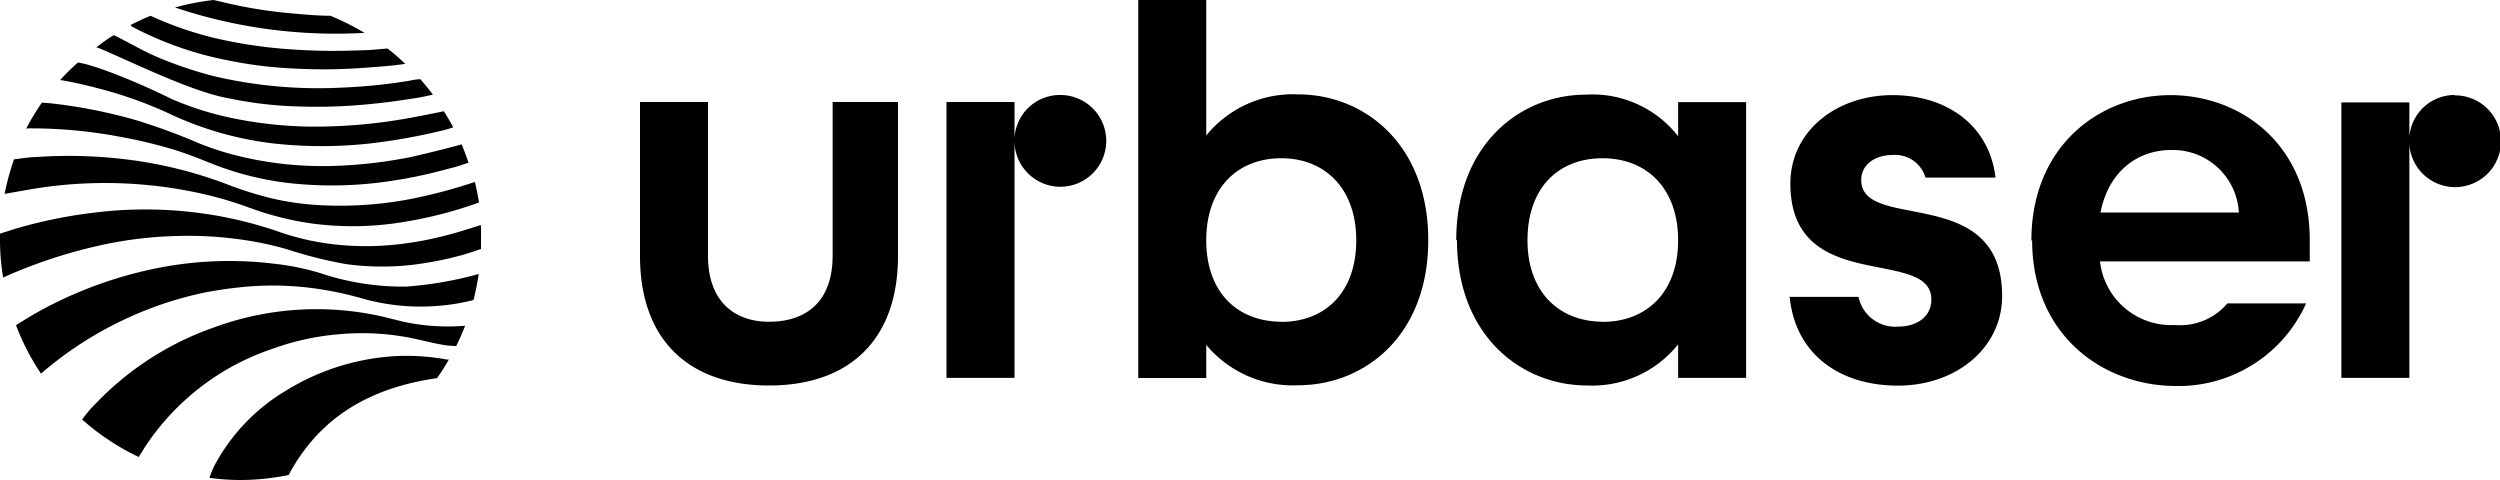 <svg xmlns="http://www.w3.org/2000/svg" viewBox="0 0 200 38.38"><g id="Capa_2" data-name="Capa 2"><g id="Capa_1-2" data-name="Capa 1"><path d="M51.2,20.47V8.16h5.44V20.47c0,3.63,2.11,5.27,4.88,5.27,3,0,5.09-1.64,5.09-5.27V8.16h5.23V20.47c0,6.82-4,10.37-10.32,10.37S51.2,27.29,51.2,20.47ZM75.72,8.16h5.44V30.23H75.72Zm9.07-.56a3.67,3.67,0,1,1-3.63,3.67A3.63,3.63,0,0,1,84.79,7.6Zm11.71,20v2.64H91.06V0H96.5V10.84a8.94,8.94,0,0,1,7.35-3.29c5.31,0,10.41,4,10.41,11.66s-5.1,11.61-10.41,11.61A9,9,0,0,1,96.5,27.59Zm6-1.85c3.54,0,6-2.38,6-6.53s-2.51-6.56-6-6.56-6,2.38-6,6.56S99,25.74,102.55,25.74Zm14-6.53c0-7.64,5.09-11.65,10.4-11.65a8.7,8.7,0,0,1,7.35,3.33V8.17h5.44V30.23h-5.44V27.55A8.81,8.81,0,0,1,127,30.84C121.65,30.84,116.56,26.81,116.56,19.21Zm11.7,6.53c3.54,0,6.05-2.38,6.05-6.53s-2.51-6.56-6.05-6.56-6,2.38-6,6.56S124.76,25.74,128.26,25.74Zm14.91-2h5.57a3,3,0,0,0,3.15,2.38c1.6,0,2.68-.86,2.68-2.16,0-4.27-11.28-.3-11.28-9.28,0-4.23,3.72-7.08,8.17-7.08s7.77,2.51,8.24,6.6h-5.6a2.53,2.53,0,0,0-2.64-1.81c-1.42,0-2.5.78-2.5,2,0,4.19,11.27.22,11.27,9.28,0,4.15-3.67,7.17-8.34,7.17S143.6,28.33,143.17,23.7Zm19.4-4.49c0-7.64,5.52-11.65,11.13-11.65s11.14,3.93,11.14,11.61v1.69H168a5.73,5.73,0,0,0,6,5.09,4.94,4.94,0,0,0,4.19-1.73h6.3a11.2,11.2,0,0,1-10.49,6.61C168.22,30.84,162.57,26.81,162.57,19.21ZM179.11,17a5.29,5.29,0,0,0-5.41-5c-2.63,0-5,1.64-5.66,5Zm8.2-8.81h5.44V30.23h-5.44Zm9.06-.56a3.67,3.67,0,1,1-3.63,3.67A3.63,3.63,0,0,1,196.37,7.6Z"></path><path d="M37.21,26.06c-.22.55-.45,1.1-.71,1.62a6.41,6.41,0,0,1-1.31-.14c-1-.18-2-.48-3.09-.64a20.12,20.12,0,0,0-5.2-.14,20.38,20.38,0,0,0-5.06,1.13,19.73,19.73,0,0,0-10.25,7.88l-.49.79a19.23,19.23,0,0,1-4.53-3,10.9,10.9,0,0,1,1.18-1.37,24.06,24.06,0,0,1,9.38-6,23.79,23.79,0,0,1,13.26-.91c.8.17,1.57.41,2.39.56A16.83,16.83,0,0,0,37.21,26.06Zm-4.76-3.13a20.93,20.93,0,0,1-6.89-1.1,20.21,20.21,0,0,0-3.7-.74,29.53,29.53,0,0,0-10.21.56,33,33,0,0,0-8.46,3.22c-.6.32-1.68,1-1.91,1.14a18.8,18.8,0,0,0,2,3.88,29.12,29.12,0,0,1,4.38-3.13,30,30,0,0,1,4.51-2.14,28.91,28.91,0,0,1,4.27-1.23,33.44,33.44,0,0,1,3.44-.47,24.71,24.71,0,0,1,6,.26,27.1,27.1,0,0,1,3.21.73,17.19,17.19,0,0,0,6.18.54A16.18,16.18,0,0,0,37.88,24c.17-.67.31-1.38.42-2.08A29.9,29.9,0,0,1,32.45,22.93Zm6-4.92c-.91.28-1.77.57-2.65.79a27,27,0,0,1-4.07.76,22.93,22.93,0,0,1-4.9,0,20.63,20.63,0,0,1-4.18-.9,32.47,32.47,0,0,0-7.54-1.72A33.09,33.09,0,0,0,7.62,17,38.3,38.3,0,0,0,1.1,18.34L0,18.69c0,.14,0,.28,0,.43A18.38,18.38,0,0,0,.25,22.2a40.34,40.34,0,0,1,7.62-2.54,31.93,31.93,0,0,1,6.3-.78,29.86,29.86,0,0,1,4.63.22,26.77,26.77,0,0,1,4.06.81,35.45,35.45,0,0,0,4.77,1.21,21.1,21.1,0,0,0,5.5.05,27.62,27.62,0,0,0,3.93-.79c.47-.14.94-.3,1.42-.46,0-.25,0-.52,0-.79S38.49,18.38,38.47,18ZM35.91,28.76l-.18,0a17.49,17.49,0,0,0-6.37,0,18.65,18.65,0,0,0-6.43,2.46,15.41,15.41,0,0,0-5.6,5.71,6.1,6.1,0,0,0-.57,1.3,18.59,18.59,0,0,0,2.49.17A19.46,19.46,0,0,0,23.09,38c2.54-4.76,6.68-7,11.87-7.75A16.2,16.2,0,0,0,35.91,28.76ZM2.36,15.16A34.88,34.88,0,0,1,7,14.67a35.3,35.3,0,0,1,8.27.64,30.74,30.74,0,0,1,4.42,1.21A24.3,24.3,0,0,0,25.1,17.9a24.9,24.9,0,0,0,6.22,0,33.55,33.55,0,0,0,7-1.7c-.09-.55-.19-1.09-.33-1.63l-.05,0A40.44,40.44,0,0,1,32.42,16a30,30,0,0,1-6.89.41,21.89,21.89,0,0,1-3.87-.56A29.16,29.16,0,0,1,18,14.68a34.33,34.33,0,0,0-8.55-2,37.13,37.13,0,0,0-6.5-.12c-.52,0-1.46.14-1.83.19a20.08,20.08,0,0,0-.75,2.76Zm-.18-4.89A38.59,38.59,0,0,1,9.91,11,38.63,38.63,0,0,1,14,12c1.05.33,2.07.74,3.09,1.15a24.34,24.34,0,0,0,6.35,1.53,31.21,31.21,0,0,0,7.1-.1c1-.13,2-.3,2.95-.5s1.87-.44,2.8-.69c.4-.1.79-.24,1.19-.38-.17-.49-.35-1-.55-1.46-1.33.37-2.64.68-4,1a37,37,0,0,1-5.64.7,28.39,28.39,0,0,1-8-.72,22.71,22.71,0,0,1-3.45-1.1,48.46,48.46,0,0,0-5-1.83,41,41,0,0,0-6.49-1.3c-.32-.05-.66-.06-1-.09a19.31,19.31,0,0,0-1.26,2.09S2.18,10.27,2.18,10.27ZM4.81,6.41l.08,0c1,.17,2.07.42,3.09.69a33.07,33.07,0,0,1,5.58,2A26.88,26.88,0,0,0,22,11.49a35.39,35.39,0,0,0,7.49,0,48.48,48.48,0,0,0,5.95-1.06,6.87,6.87,0,0,0,.82-.25c-.24-.43-.48-.86-.75-1.28-1.13.23-2.25.46-3.39.65a41.69,41.69,0,0,1-5.69.56,32.81,32.81,0,0,1-8.08-.71,24.87,24.87,0,0,1-4.62-1.48A54,54,0,0,0,8.32,5.59C7.63,5.36,7,5.13,6.24,5A16.29,16.29,0,0,0,4.81,6.41ZM7.68,3.76c2,.77,7.61,3.62,10.66,4.11a30.29,30.29,0,0,0,5.36.64,43.85,43.85,0,0,0,4.44-.06c1.5-.11,3-.27,4.49-.51a19.19,19.19,0,0,0,2-.37c-.32-.43-.66-.84-1-1.23-.37,0-.72.09-1.07.15A42.94,42.94,0,0,1,27.52,7a36.59,36.59,0,0,1-10.38-.9A31.63,31.63,0,0,1,12.67,4.6c-1.22-.51-2.34-1.19-3.52-1.77l-.09,0c-.47.3-.94.62-1.39,1Zm2.84-1.65a27.77,27.77,0,0,0,7.82,2.74,33.06,33.06,0,0,0,5.16.63,42.85,42.85,0,0,0,5.55-.05c1.1-.08,2.2-.15,3.37-.32A16.58,16.58,0,0,0,31,3.88h0L29.59,4c-1.81.07-3.61.11-5.42,0a38.21,38.21,0,0,1-6-.74,27.57,27.57,0,0,1-6.13-2l0,0c-.54.23-1.07.47-1.59.74Zm18.64.52a19.46,19.46,0,0,0-2.74-1.37c-1.07,0-2.13-.11-3.19-.2A35.94,35.94,0,0,1,18,.21L17.09,0A19.61,19.61,0,0,0,14,.6,40.51,40.51,0,0,0,29.16,2.63Z"></path></g></g></svg>